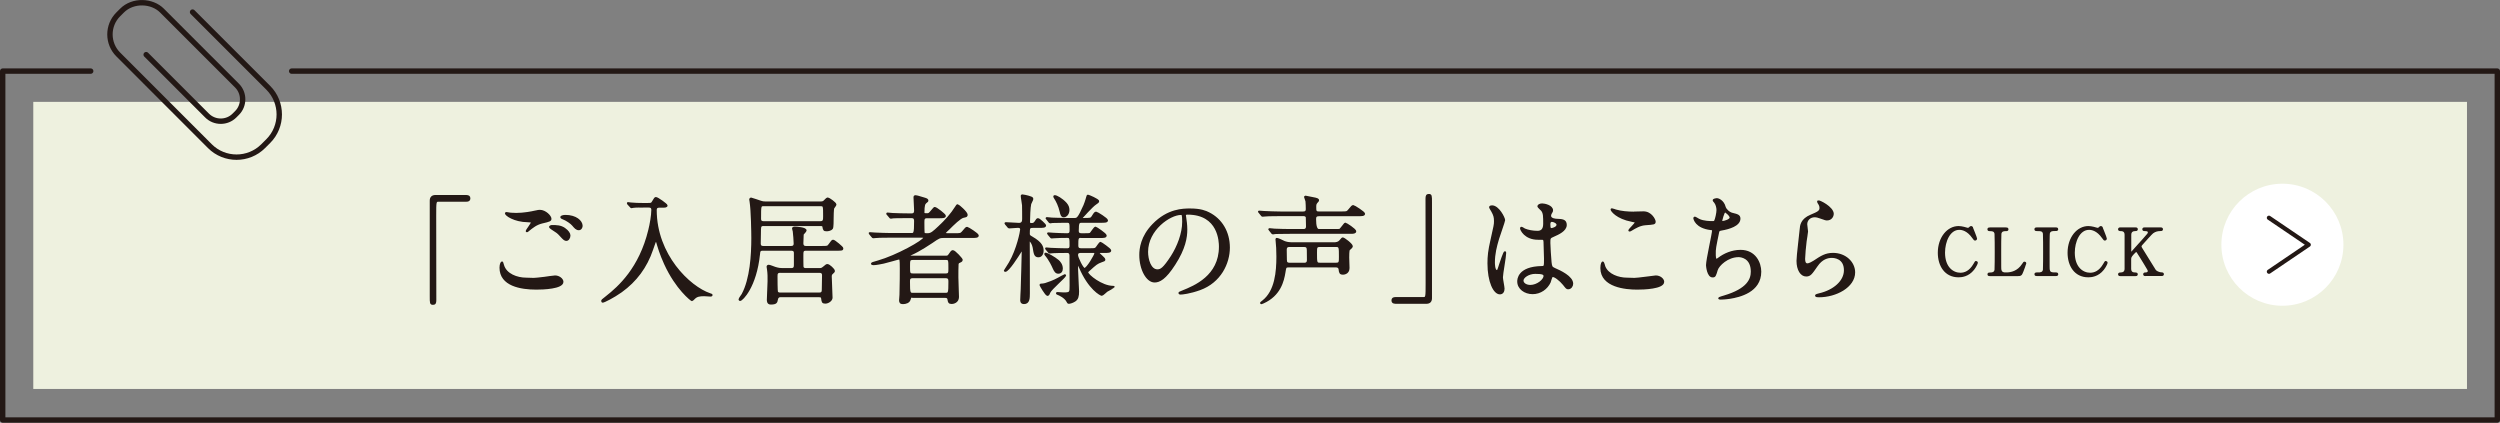 <?xml version="1.0" encoding="UTF-8"?><svg xmlns="http://www.w3.org/2000/svg" viewBox="0 0 463.36 78.35"><rect x="0" y="0" width="463.36" height="78.35" fill="#808080" stroke="none"/><defs><style>.d{stroke-width:.8px;}.d,.e{fill:none;}.d,.e,.f{stroke:#231815;stroke-linecap:round;stroke-linejoin:round;}.g{fill:#fff;}.h{fill:#eef1df;}.f{fill:#231815;stroke-width:.3px;}</style></defs><g id="a"/><g id="b"><g id="c"><g><rect class="h" x="6.17" y="18.88" width="451.07" height="53.21"/><g><polyline class="e" points="54.06 13.18 462.86 13.18 462.86 77.85 .5 77.85 .5 13.18 16.81 13.18"/><path class="e" d="M35.69,2.24l14.03,14.03c2.72,2.72,2.72,7.16,0,9.88l-.94,.94c-2.72,2.72-7.16,2.72-9.88,0L21.91,10.09c-2.04-2.04-2.04-5.38,0-7.42l.7-.7c2.04-2.04,5.57-1.86,7.42,0l13.9,13.9c1.39,1.39,1.39,3.68,0,5.07l-.48,.48c-1.39,1.39-3.68,1.39-5.07,0l-11.29-11.29"/></g><g><path class="f" d="M86.43,36.3c.41,0,.6,.13,.6,.46s-.17,.48-.6,.48h-5.15c-.58,0-.58,.13-.58,2.77,0,2.46,.02,13.4,.02,15.64,0,.51-.11,.7-.45,.7-.47,0-.47-.15-.47-1.45v-17.71c0-.62,.35-.9,.93-.9h5.71Z"/><path class="f" d="M98.83,51.66c.28,0,1.14-.09,2.05-.2,.32-.04,1.72-.26,2-.26,.73,0,1.4,.55,1.4,1.03,0,1.19-3.67,1.3-4.87,1.3-2.89,0-6.68-.64-6.68-3.92,0-.7,.24-1.01,.3-1.01,.09,0,.09,.04,.24,.55,.5,1.74,2.59,2.46,4.25,2.46,.13,0,1.1,.04,1.32,.04Zm-3.32-12.04c1.64,0,3.19-.33,3.47-.4,.78-.18,.95-.18,1.08-.18,1.01,0,2,1.03,2,1.5,0,.33-.15,.4-1.59,.73-1.08,.26-1.81,.86-2.54,1.45-.17,.15-.19,.18-.28,.18-.04,0-.06-.04-.06-.07,0-.18,.95-1.34,.95-1.61,0-.15-.07-.15-.73-.18-2.52-.04-4.08-1.19-4.08-1.5,0-.07,.11-.09,.15-.09,.06,0,.13,.02,.69,.11,.37,.04,.73,.04,.95,.04Zm9.14,2.77c.62,.42,.93,.92,.93,1.25,0,.42-.26,.86-.6,.86-.28,0-.43-.09-1.16-.9-.43-.48-.6-.59-1.57-1.21-.11-.09-.34-.24-.34-.33,0-.07,.17-.2,.37-.2,.91,0,1.6,0,2.39,.53Zm3.19-.53c0,.24-.17,.66-.56,.66-.45,0-.71-.33-1.12-.81-.28-.35-1.16-.97-1.88-1.23-.24-.09-.28-.18-.28-.24,0-.15,.43-.26,.8-.26,1.92,0,3.04,1.01,3.04,1.89Z"/><path class="f" d="M119.18,38.33c-.43,0-1.17-.04-1.75,.04-.06,0-.37,.07-.41,.07s-.07-.04-.15-.13l-.47-.51s-.06-.09-.06-.15c0-.04,.04-.04,.06-.04,.09,0,.45,.07,.54,.07,.58,.07,1.64,.09,2.13,.09h.95c.65,0,.75-.02,.91-.29,.45-.75,.47-.81,.65-.81,.3,0,2,1.23,2,1.41,0,.26-.34,.26-.8,.26h-.56c-.24,0-.65,.02-.65,.59,0,8.32,6.21,14.28,10,15.56,.32,.11,.35,.11,.35,.2,0,.11-.13,.13-.22,.13-.19,0-1.01-.07-1.19-.07-.84,0-1.38,.09-1.83,.55-.15,.15-.37,.37-.43,.37-.09,0-2.89-2.11-5.02-6.78-.8-1.74-1.29-3.39-1.32-3.52-.17-.7-.24-.7-.34-.7-.13,0-.19,.15-.67,1.58-1.1,3.26-3.02,5.83-5.74,7.79-1.44,1.03-3.21,1.91-3.45,1.91-.09,0-.13-.09-.13-.18,0-.11,.06-.18,.8-.75,2.33-1.83,6.21-5.28,7.93-12.39,.26-1.03,.56-2.71,.56-3.74,0-.57-.43-.57-.65-.57h-1.06Z"/><path class="f" d="M141.56,41.74c-.43,0-.67,.07-.67,.81,0,.42-.04,2.22-.04,2.6,0,.59,.45,.59,.62,.59h5.13c.19,0,.65,0,.65-.59,0-.35-.11-1.96-.17-2.29-.02-.09-.13-.44-.13-.53,0-.11,.15-.18,.37-.18,.34,0,2.03,.11,2.03,.57,0,.15-.52,.62-.54,.73-.02,.18-.06,1.41-.06,1.65,0,.33,.11,.64,.62,.64h2.93c1.01,0,1.12,0,1.38-.37,.52-.73,.58-.79,.75-.79,.22,0,1.73,1.25,1.73,1.43,0,.31-.11,.31-1.12,.31h-5.69c-.6,0-.6,.33-.6,1.06,0,.31,0,1.85,.02,2.02,.04,.44,.47,.44,.62,.44h2.5c.39,0,.47-.07,.78-.31,.47-.4,.52-.44,.69-.44,.32,0,1.23,.84,1.23,1.12,0,.13-.02,.18-.32,.44-.15,.13-.26,.26-.26,.57,0,.13,.15,3.81,.15,3.96,0,.46-.62,.95-1.21,.95-.5,0-.54-.22-.6-.79-.04-.33-.17-.4-.54-.4h-7.22q-.45,0-.56,.57c-.09,.48-.13,.79-1.17,.79-.58,0-.58-.51-.58-.75,0-.26,.11-2.44,.13-3.41,.02-.64,0-1.5-.09-2.13-.02-.09-.09-.48-.09-.57,0-.13,.09-.22,.26-.22,.19,0,1.01,.35,1.19,.4,.65,.2,1.04,.22,1.34,.22h1.62c.65,0,.65-.4,.65-.86v-2.11c0-.53-.45-.55-.62-.55h-5.33c-.56,0-.58,.29-.62,.73-.63,6.16-3.19,8.58-3.54,8.58-.11,0-.15-.09-.15-.13,0-.18,.52-.81,.58-.95,1.53-2.86,1.79-7.3,1.79-10.43,0-.9-.06-5.13-.32-6.73,0-.07-.07-.35-.07-.42s.04-.2,.22-.2c.06,0,1.66,.55,1.79,.59,.41,.13,.67,.13,.88,.13h10.16c.3,0,.54-.02,.75-.26,.3-.31,.47-.48,.63-.48,.17,0,1.44,.86,1.44,1.17,0,.13-.37,.55-.41,.66-.09,.2-.11,1.63-.11,1.89,0,.4,0,1.67-.13,1.85-.28,.4-.97,.4-1.01,.4-.5,0-.54-.11-.65-.73-.04-.22-.24-.24-.54-.24h-10.46Zm10.46-.59c.69,0,.69-.4,.69-1.1,0-1.91,0-1.98-.65-1.98h-10.5c-.65,0-.65,.02-.65,2.44,0,.29,.02,.64,.65,.64h10.46Zm-7.37,9.26c-.65,0-.69,.33-.69,.79s0,2.77,.09,2.93c.15,.24,.43,.24,.56,.24h7.24c.62,0,.62-.33,.62-1.01,0-.33,.04-1.98,.04-2.35,0-.51-.34-.59-.62-.59h-7.24Z"/><path class="f" d="M169.18,54.99c-.39,0-.43,.09-.58,.59-.15,.44-.73,.64-1.25,.64-.47,0-.56-.22-.56-.57,0-.04,.07-.92,.07-1.03,.06-1.5,.06-4.58,.06-4.88,0-1.78-.04-1.78-.37-1.78-.06,0-2.35,.66-2.78,.75-.45,.09-1.36,.29-1.92,.29-.15,0-.28-.07-.28-.13,0-.11,.26-.18,1.17-.44,3.43-.97,8.54-3.81,8.54-4.38,0-.15-.26-.15-.47-.15h-5.78c-1.9,0-2.52,.04-2.72,.07-.09,0-.41,.04-.47,.04s-.11-.04-.17-.13l-.43-.51q-.09-.11-.09-.15s.02-.04,.06-.04c.15,0,.82,.07,.97,.07,1.06,.04,1.94,.09,2.95,.09h3.75c.56,0,.69,0,.69-2.31,0-.35-.02-.75-.62-.75h-.67c-1.88,0-2.5,.02-2.72,.04-.06,0-.39,.07-.45,.07-.09,0-.13-.07-.19-.15l-.41-.48c-.09-.09-.11-.13-.11-.15,0-.04,.04-.07,.09-.07,.15,0,.82,.07,.95,.09,1.06,.04,1.94,.07,2.95,.07h.58c.6,0,.6-.46,.6-.73,0-.66-.11-1.72-.11-2.38,0-.2,.04-.26,.26-.26,.13,0,.28,.04,1.68,.46,.37,.11,.52,.22,.52,.37,0,.13-.06,.18-.32,.37-.28,.22-.41,.57-.41,1.83,0,.26,.02,.31,.65,.31,.3,0,.39-.04,.84-.59,.43-.51,.47-.57,.58-.57,.26,0,1.9,1.25,1.9,1.5,0,.29-.47,.29-1.14,.29h-2.22c-.62,0-.62,.37-.62,.95,0,.26,0,1.83,.06,1.94,.09,.18,.15,.18,.75,.18s1.04-.4,2-1.3c1.21-1.12,2.33-2.35,3.21-3.76,.11-.2,.19-.31,.3-.31,.13,0,1.7,1.36,1.7,1.8,0,.29-.11,.31-.65,.42-.6,.13-1.83,1.34-2.74,2.25-.11,.11-.54,.48-.6,.59-.04,.04-.06,.09-.06,.13,0,.18,.3,.18,.47,.18h1.4c.95,0,1.06,0,1.38-.37,.6-.73,.67-.81,.86-.81,.13,0,2,1.17,2,1.45,0,.31-.43,.31-1.14,.31h-5.2c-.78,0-.93,.09-2.2,.97-.24,.15-2.26,1.54-3.88,2.24-.19,.09-.28,.11-.28,.2,0,.18,.26,.18,.34,.18h6.4c.17,0,.41,0,.58-.26,.43-.62,.52-.77,.73-.77,.34,0,1.68,1.47,1.68,1.65,0,.24-.3,.35-.47,.42-.24,.09-.26,.2-.3,.35-.04,.2-.04,2.11-.04,2.49,0,.53,.11,3.34,.11,3.63,0,.95-.91,1.14-1.17,1.14-.56,0-.58-.2-.67-.73-.06-.37-.37-.4-.54-.4h-6.06Zm-.06-6.95c-.6,0-.6,.29-.6,1.32,0,1.28,0,1.47,.69,1.47h6.12c.6,0,.6-.33,.6-1.06,0-1.56,0-1.74-.6-1.74h-6.21Zm6.1,6.38c.67,0,.71-.11,.71-2.22,0-.44-.04-.79-.69-.79h-6.04c-.67,0-.69,.35-.69,.79,0,2.18,.09,2.22,.71,2.22h5.99Z"/><path class="f" d="M191.41,42.09c-.69,0-.69,.22-.69,1.25,0,.33,.13,.4,.58,.66,1.72,.99,1.98,1.76,1.98,2.44,0,.64-.3,1.1-.82,1.1-.65,0-.73-.51-.91-1.67-.11-.66-.54-1.3-.73-1.3-.11,0-.11,.22-.11,.26,0,1.52,.04,8.18,.02,9.53,0,.88,0,1.85-.93,1.85-.56,0-.56-.42-.56-.59,0-.53,.07-1.41,.09-1.96,.04-.75,.19-6.89,.19-7.06,0-.07-.02-.18-.09-.18-.02,0-.13,.02-.22,.15-.58,.92-2.31,3.67-2.89,3.67-.02,0-.11-.02-.11-.11,0-.02,.78-1.19,.91-1.41,1.47-2.53,2.11-5.85,2.11-6.18,0-.46-.41-.46-.58-.46-.24,0-1.44,.11-1.62,.11-.09,0-.13-.07-.19-.15l-.43-.51c-.06-.09-.09-.11-.09-.13,0-.04,.02-.07,.09-.07,.39,0,2.11,.13,2.48,.13,.71,0,.71-.62,.71-.92,0-.35,0-2.29-.02-2.49-.04-.48-.24-1.43-.24-1.74,0-.11,.09-.13,.15-.13s.93,.13,1.62,.4c.11,.04,.26,.11,.26,.31,0,.15-.37,.79-.39,.92-.15,.59-.22,2.6-.22,3.28,0,.35,.13,.4,.43,.4,.19,0,.47-.02,.67-.33,.32-.51,.37-.57,.54-.57,.26,0,1.34,1.06,1.34,1.19,0,.31-.45,.31-1.16,.31h-1.19Zm4.68,9.55c.19-.11,1.23-.68,1.27-.68,.06,0,.09,.07,.09,.09,0,.26-2.65,2.51-2.91,3.12-.11,.29-.22,.53-.39,.53-.3,0-1.34-1.83-1.34-1.87,0-.09,.04-.11,.13-.11,.24,0,.52-.04,.8-.11,.6-.18,1.55-.53,2.35-.97Zm.75-1.87c0,.48-.24,.81-.69,.81s-.65-.35-.91-.92c-.15-.35-.67-1.5-1.47-2.44-.04-.04-.06-.09-.06-.13s0-.11,.09-.11c.28,0,1.68,.77,2.31,1.32,.24,.2,.73,.73,.73,1.47Zm3.54-5.83c-.67,0-.67,.24-.67,1.58,0,.64,.41,.64,.69,.64h1.53c.91,0,1.01,0,1.23-.2,.15-.13,.65-.99,.82-.99,.06,0,1.83,1.19,1.83,1.45,0,.31-.43,.31-1.16,.31h-.69c-.11,0-.3,.02-.3,.18,0,.18,1.06,.92,1.06,1.19,0,.18-.06,.2-.58,.37-.84,.31-.99,.44-2.37,1.69-.17,.15-.22,.2-.22,.33,0,.48,2.63,2.64,4.76,2.64,.04,0,.15,0,.15,.07,0,.04-1.12,.62-1.32,.75-.15,.11-.78,.73-.93,.73-.17,0-2.37-1.06-4.14-5.26-.19-.44-.19-.48-.28-.48-.11,0-.11,.11-.11,.2,0,.11-.02,.59-.02,.68,0,.68,.19,3.61,.19,4.2,0,.88-.13,1.41-.65,1.74-.45,.29-.93,.4-1.1,.4-.15,0-.19-.11-.24-.2-.41-.88-1.57-1.36-1.75-1.43-.13-.04-.24-.09-.24-.18,0-.07,.07-.07,.11-.07,.17,0,.99,.07,1.16,.07,1.25,0,1.25-.15,1.25-1.39,0-1.34,0-5.06-.02-5.59,0-.15-.02-.64-.56-.64-1.03,0-2.59,.02-3.08,.09-.02,0-.15,.02-.17,.02-.09,0-.13-.04-.19-.13l-.43-.51c-.06-.11-.09-.11-.09-.15s.02-.04,.09-.04c.11,0,.67,.07,.78,.07,.8,.04,2.13,.09,2.93,.09,.39,0,.73,0,.73-.62,0-1.43,0-1.61-.6-1.61-.67,0-1.85,.02-2.41,.07-.09,0-.41,.04-.47,.04s-.11-.04-.17-.13l-.43-.51q-.09-.11-.09-.15s.02-.04,.07-.04c.17,0,.84,.07,.97,.07,.8,.04,1.77,.09,2.54,.09,.6,0,.6-.4,.6-.77,0-1.19,0-1.47-.6-1.47h-.54c-.6,0-1.72,.02-2.16,.04-.07,.02-.39,.07-.45,.07-.09,0-.13-.07-.19-.15l-.41-.51c-.09-.09-.11-.11-.11-.13,0-.04,.04-.07,.09-.07,.15,0,.82,.07,.95,.09,.19,0,1.72,.07,2.76,.07h1.42c.5,0,.71,0,1.81-2.49,.3-.71,.52-1.58,.54-1.63,.02-.11,.06-.2,.15-.2s1.92,.75,1.92,1.06c0,.15-.11,.26-.54,.53-.54,.33-2.54,2.53-2.54,2.6,0,.09,.15,.13,.28,.13,1.29,0,1.44,0,1.68-.38,.45-.73,.5-.79,.73-.79,.15,0,2.03,1.17,2.03,1.45,0,.31-.43,.31-1.16,.31h-3.51c-.58,0-.75,.04-.75,1.65,0,.57,.43,.59,.67,.59h.56c.86,0,.95,0,1.12-.15,.15-.15,.71-1.08,.91-1.08,.09,0,1.92,1.21,1.92,1.5,0,.31-.41,.31-1.14,.31h-3.43Zm-2.31-5.06c0,.84-.52,1.25-.91,1.25s-.5-.42-.6-.88c-.26-1.14-.69-1.98-1.06-2.55-.11-.18-.13-.22-.13-.29s.04-.09,.13-.09c.3,0,1.29,.51,2.09,1.39,.41,.48,.47,.88,.47,1.17Zm2.26,7.85c-.24,0-.67,0-.67,.55,0,.48,.99,2.53,1.34,2.53,.52,0,1.98-2.57,1.98-2.82,0-.26-.19-.26-.28-.26h-2.37Z"/><path class="f" d="M219.65,39.93c0,.07,.04,.15,.04,.24,.09,.7,.22,1.41,.22,2.38,0,1.47-.32,3.52-2.22,6.45-1.72,2.68-2.82,3.21-3.69,3.21-1.42,0-2.69-2.27-2.69-4.95,0-1.17,.24-3.39,2.39-5.61,2.74-2.86,5.63-2.86,6.88-2.86,1.96,0,2.87,.4,3.47,.7,2.33,1.17,3.75,3.52,3.75,6.4s-1.62,6.38-5.43,7.75c-1.83,.66-3.26,.81-3.58,.81-.09,0-.22-.02-.22-.15,0-.07,.04-.09,.58-.31,2.24-.9,6.92-2.79,6.92-8.27,0-.86-.09-6.09-5.97-6.09-.43,0-.45,.18-.45,.31Zm-7.01,6.75c0,1.43,.56,3.39,1.88,3.39,.63,0,1.14-.26,2.63-2.55,1.14-1.78,2.11-4.22,2.11-6.4,0-1.32-.09-1.43-.37-1.43-2.05,0-6.25,2.84-6.25,7Z"/><path class="f" d="M247.59,42.6c.54,0,.58,0,.69-.02,.24-.09,.93-1.17,1.06-1.17s1.88,1.1,1.88,1.47c0,.24-.32,.31-.75,.31h-11.38c-1.88,0-2.5,.04-2.72,.04-.06,.02-.39,.07-.45,.07-.09,0-.13-.07-.19-.15l-.41-.51c-.04-.07-.11-.11-.11-.13,0-.04,.04-.07,.09-.07,.15,0,.82,.09,.95,.09,1.06,.04,1.94,.07,2.95,.07h2.39c.56,0,.62-.4,.62-.62,0-.13-.02-1.61-.04-1.72-.11-.35-.43-.35-.65-.35h-4.33c-1.9,0-2.5,.04-2.72,.07-.06,0-.39,.04-.45,.04-.09,0-.13-.04-.19-.13l-.41-.51c-.09-.11-.11-.11-.11-.15s.04-.04,.09-.04c.15,0,.82,.07,.95,.07,1.06,.04,1.94,.09,2.95,.09h4.2c.24,0,.67,0,.67-.59,0-.26-.02-1.23-.06-1.47-.04-.2-.26-.7-.26-.77,0-.04,.02-.11,.11-.11s1.64,.31,1.85,.37c.22,.07,.52,.11,.52,.35,0,.09-.02,.11-.26,.37-.17,.22-.26,.31-.26,.81,0,.77,0,1.03,.62,1.03h4.16c.97,0,1.08,0,1.38-.37,.6-.73,.67-.81,.86-.81,.15,0,2.03,1.19,2.03,1.45,0,.31-.43,.31-1.17,.31h-7.2c-.56,0-.71,.22-.71,.68q0,2,.67,2h3.15Zm-.34,2.46c.39,0,.84-.09,1.1-.4,.3-.35,.43-.51,.52-.51,.24,0,1.72,1.12,1.72,1.5,0,.15-.3,.42-.54,.62-.13,.13-.13,1.17-.13,1.45s.06,1.74,.06,1.96c0,1.08-1.04,1.08-1.06,1.08-.56,0-.6-.26-.67-.84-.06-.51-.52-.51-.69-.51h-8.73c-.56,0-.58,.11-.73,1.08-.26,1.58-.86,4.22-3.97,5.61-.04,.02-.3,.13-.32,.13-.07,0-.11-.02-.11-.07,0-.07,.04-.09,.37-.35,2.37-1.85,2.65-5.48,2.65-8.25,0-1.45-.06-2-.13-2.77,0-.07-.04-.37-.04-.46s.04-.09,.11-.09c.26,0,1.21,.51,1.42,.59,.56,.2,1.06,.22,1.29,.22h7.87Zm-8.26,.57c-.21,0-.65,0-.65,.66,.02,1.98,0,2.2,.15,2.38,.13,.15,.41,.18,.5,.18h2.72c.22,0,.67,0,.67-.66,0-1.98,0-2.2-.15-2.38-.13-.15-.32-.18-.52-.18h-2.72Zm5.63,0c-.67,0-.67,.26-.67,1.23,0,1.78,0,1.98,.67,1.98h3.02c.67,0,.67-.26,.67-1.23,0-1.78,0-1.98-.67-1.98h-3.02Z"/><path class="f" d="M258.65,56.15c-.41,0-.6-.13-.6-.46s.17-.48,.6-.48h5.15c.58,0,.58-.13,.58-2.77,0-2.46-.02-13.4-.02-15.64,0-.51,.11-.7,.45-.7,.45,0,.45,.15,.45,1.45v17.71c0,.62-.32,.9-.91,.9h-5.71Z"/><path class="f" d="M278.71,53.51c0,.48-.22,.9-.71,.9-1.08,0-2.16-2.2-2.16-5.61,0-1.3,.11-2.35,.56-4.31,.6-2.71,.65-2.82,.65-3.5,0-.75-.11-1.12-.5-1.83-.06-.13-.41-.64-.41-.77s.26-.18,.39-.18c1.21,0,2.29,2.2,2.29,2.6,0,.18-.95,2.88-1.12,3.43-.43,1.45-.78,2.82-.78,4.42,0,.13,0,1.54,.52,1.54,.19,0,.22-.09,.6-1.3,.09-.29,.73-2.2,.88-2.2,.09,0,.09,.15,.09,.2,0,.7-.6,3.87-.6,4.51,0,.33,.3,1.78,.3,2.09Zm8.56-1.23c-.56,1.21-1.77,2.09-3.21,2.09s-2.7-.9-2.7-2.2c0-.31,0-2.64,4.42-2.71,.54,0,.54-.15,.54-1.52,0-.13-.06-2.46-.09-3.08,0-.13-.02-.4-.17-.53-.04-.04-.88-.04-.99-.04-2.44,0-3.19-1.74-3.19-1.96,0-.07,.02-.15,.11-.15s.5,.26,.58,.31c.6,.26,1.49,.44,2.41,.44q1.19,0,1.19-1.45c0-1.39,0-2-.41-2.51-.09-.11-.67-.59-.67-.75,0-.13,.28-.37,.73-.37s1.88,.31,1.88,1.14c0,.15-.02,.2-.24,.55-.06,.11-.13,.29-.13,.46,0,.66,1.12,.7,1.25,.7,.95,.04,1.66,.07,1.66,.99,0,1.03-1.44,1.67-2.24,2.02-.8,.35-.8,.37-.8,1.32,0,.48,.15,2.97,.22,3.56,.09,.81,.15,.97,.69,1.21,1.06,.46,3.32,1.5,3.32,2.79,0,.4-.3,.88-.78,.88-.26,0-.32-.09-.84-.75-.62-.77-1.75-1.69-2.13-1.5-.15,.07-.34,.88-.41,1.03Zm-5.05-.29c0,.59,.67,.97,1.42,.97,1.27,0,2.59-1.06,2.59-1.8,0-.37-.3-.55-1.68-.55-1.23,0-2.33,.75-2.33,1.39Zm4.98-10.41c0,.84,.17,.84,.32,.84,.3,0,1.12-.26,1.12-.77,0-.4-.71-.68-1.01-.68-.06,0-.17,.02-.26,.09-.09,.07-.17,.24-.17,.53Z"/><path class="f" d="M302.85,51.66c.65,0,3.92-.46,4.03-.46,.84,0,1.42,.59,1.42,1.03,0,1.19-3.67,1.3-4.85,1.3-2.13,0-6.68-.4-6.68-3.85,0-.84,.24-1.08,.28-1.08,.15,0,.3,.71,.34,.81,.6,1.54,2.61,2.2,4.14,2.2,.15,0,1.1,.04,1.32,.04Zm.06-12.3c.26,0,1.47-.04,1.7-.04,1.42,0,2.11,1.43,2.11,1.76,0,.4-.19,.4-1.68,.51-1.1,.07-1.9,.57-2.72,1.06-.22,.13-.22,.11-.3,.11-.02,0-.07,0-.07-.04,0-.2,1.19-1.23,1.19-1.5,0-.13-.07-.15-.69-.26-2.8-.53-3.79-1.92-3.79-2.13,0-.07,.07-.07,.11-.07,.13,0,.6,.2,.71,.22,.97,.29,2.2,.4,3.43,.4Z"/><path class="f" d="M319.69,38.39c.11,.37,.71,1.06,1.4,1.21,.91,.22,1.34,.33,1.34,.92,0,1.25-1.98,1.83-3.41,2.07-.43,.07-.47,.18-.54,.46-.56,2.73-.65,3.1-.62,4.05,0,.29,0,1.01,.26,1.01,.13,0,.3-.13,.45-.24,.99-.75,2.42-1.41,4.03-1.41,2.72,0,3.69,2.31,3.69,3.89,0,3.72-3.92,4.6-5.65,4.88-.82,.13-1.57,.15-1.72,.15-.07,0-.32,0-.32-.11,0-.07,.84-.33,1.01-.37,4.29-1.28,5.04-3.1,5.04-4.55,0-2.68-2.03-2.84-2.41-2.84-2.05,0-3.73,1.63-4.01,2.51-.34,1.12-.37,1.25-.82,1.25-.88,0-1.06-1.91-1.06-2.11,0-1.03,1.12-5.83,1.12-6.45,0-.18-.04-.18-.41-.22-2.74-.33-3.06-1.94-3.06-2.05,0-.07,.04-.15,.11-.15,.11,0,.62,.35,.75,.4,.84,.44,2.2,.44,2.57,.44,.26,0,.34-.04,.43-.18,.17-.33,.43-1.47,.43-2.02,0-.48-.17-1.12-.47-1.47-.17-.2-.24-.26-.24-.33,0-.18,.54-.26,.65-.26,.19,0,1.16,.31,1.47,1.52Zm-.65,2.57c0,.13,.13,.15,.22,.15,.32,0,1.47-.33,1.47-.77s-.88-1.12-1.01-1.12c-.28,0-.67,1.69-.67,1.74Z"/><path class="f" d="M339.72,39.65c0,.44-.34,1.06-1.1,1.06-.19,0-.3-.02-1.27-.37-.34-.13-.69-.22-1.01-.22-.88,0-1.53,.62-1.53,1.45,0,.2,.15,1.14,.15,1.34s-.22,1.5-.26,1.8c-.11,.81-.28,2.68-.28,3.24,0,.33,.02,1.01,.56,1.01,.41,0,1.03-.4,1.25-.53,1.32-.88,2.13-1.41,3.51-1.41,2.31,0,3.95,1.65,3.95,3.46,0,2.68-3.43,4.47-6.55,4.47-.28,0-.58,0-.58-.18,0-.11,.47-.22,.63-.26,2.69-.62,4.72-2.35,4.72-4.42,0-2.31-1.96-2.44-2.39-2.44-.75,0-1.85,.24-2.8,1.65-.99,1.43-1.23,1.8-1.96,1.8-.91,0-1.64-1.06-1.64-2.75,0-.92,.52-4.97,.58-5.79,.06-.77,.15-1.89,1.96-2.64,1.21-.51,1.72-.73,1.72-1.36,0-.42-.15-.66-.37-.99-.04-.09-.11-.22-.04-.29,.15-.13,2.76,1.14,2.76,2.38Z"/></g><g><path class="f" d="M365.52,42.19s.77,1.89,.77,2.03-.12,.22-.22,.22-.13-.04-.38-.38c-1-1.44-2.05-1.61-2.54-1.61-1.85,0-2.8,2.3-2.8,4.38,0,2.78,1.6,3.87,3,3.87,.82,0,1.76-.36,2.54-1.7,.27-.47,.27-.48,.36-.48s.18,.08,.18,.19-.29,.73-.67,1.21c-.99,1.25-2.24,1.33-2.76,1.33-2.48,0-3.69-2.05-3.69-4.4,0-2.81,1.71-4.8,3.69-4.8,.29,0,.64,.05,1,.14,.08,.04,.64,.19,.71,.19,.09,0,.24-.04,.32-.12,.19-.19,.21-.22,.31-.22,.07,0,.16,.07,.2,.14Z"/><path class="f" d="M371.94,50.64c.74,0,2.07-.24,2.96-1.63,.22-.34,.25-.37,.33-.37,.07,0,.18,.04,.18,.18,0,.07-.45,1.25-.52,1.44-.29,.76-.34,.77-1.11,.77h-4.93c-.18,0-.34,0-.34-.19s.13-.19,.42-.19,.79-.04,.89-.62c.04-.2,.04-2.96,.04-3.31,0-.48,0-3.2-.04-3.42-.11-.61-.62-.61-1.06-.61-.08,0-.26,0-.26-.19,0-.2,.16-.2,.34-.2h2.92c.19,0,.35,0,.35,.2,0,.19-.13,.19-.42,.19-.25,0-.79,.02-.89,.61-.04,.22-.04,2.77-.04,3.33,0,3.19,0,3.2,.04,3.39,.11,.56,.59,.62,.81,.62h.32Z"/><path class="f" d="M377.55,51.02c-.15,0-.33,0-.33-.19s.09-.19,.55-.19c.34,0,.91,0,1.02-.62,.04-.2,.04-2.96,.04-3.31,0-.49,0-3.2-.04-3.42-.12-.61-.54-.61-1.32-.61-.07,0-.26,0-.26-.19,0-.2,.18-.2,.34-.2h3.46c.14,0,.32,0,.32,.2,0,.18-.11,.18-.54,.18-.35,0-.86,.01-1.01,.55-.05,.17-.05,2.87-.05,3.42,0,3.18,0,3.19,.04,3.38,.11,.62,.53,.62,1.32,.62,.06,0,.25,0,.25,.19s-.18,.19-.32,.19h-3.47Z"/><path class="f" d="M389.57,42.19s.77,1.89,.77,2.03-.12,.22-.22,.22-.13-.04-.38-.38c-1-1.44-2.05-1.61-2.54-1.61-1.85,0-2.8,2.3-2.8,4.38,0,2.78,1.6,3.87,3,3.87,.82,0,1.76-.36,2.54-1.7,.27-.47,.27-.48,.36-.48s.18,.08,.18,.19-.29,.73-.67,1.21c-.99,1.25-2.24,1.33-2.76,1.33-2.48,0-3.69-2.05-3.69-4.4,0-2.81,1.71-4.8,3.69-4.8,.29,0,.64,.05,1,.14,.08,.04,.64,.19,.71,.19,.09,0,.24-.04,.32-.12,.19-.19,.21-.22,.31-.22,.07,0,.16,.07,.2,.14Z"/><path class="f" d="M397.66,51.02c-.12,0-.29,0-.29-.19s.17-.19,.34-.19c.38,0,.51-.2,.51-.38,0-.12-.02-.2-.05-.26-.04-.11-1.23-2.05-1.38-2.29-.64-1.03-.71-1.15-.83-1.15-.14,0-.33,.18-.59,.47-.47,.53-.52,.65-.52,1.1v1.69c0,.83,.64,.83,.99,.83,.11,0,.24,.04,.24,.19,0,.19-.18,.19-.28,.19h-2.79c-.12,0-.29,0-.29-.19s.16-.19,.33-.19c.41,0,.88-.16,.88-.83v-6.31c0-.83-.64-.83-.99-.83-.09,0-.22-.04-.22-.19,0-.2,.18-.2,.28-.2h2.78c.13,0,.31,0,.31,.2,0,.19-.18,.19-.33,.19-.38,0-.89,.13-.89,.83v3.07c0,.11,.01,.24,.14,.24,.06,0,.11-.06,.13-.07,.11-.12,1.89-2.11,2.25-2.51,.75-.84,.85-.94,.85-1.16,0-.4-.46-.4-.8-.4-.04,0-.23,0-.23-.19,0-.2,.18-.2,.31-.2h2.91c.14,0,.32,0,.32,.2,0,.19-.17,.19-.39,.19-.36,0-.89,.07-1.38,.44-.25,.19-1.53,1.63-2.02,2.18-.08,.08-.19,.22-.19,.37,0,.13,.08,.28,.18,.43,.45,.72,.65,1.04,2.46,3.97,.14,.24,.69,.56,1.29,.56,.22,0,.22,.17,.22,.19,0,.19-.18,.19-.28,.19h-2.94Z"/></g><g><circle class="g" cx="423.03" cy="45.36" r="11.31"/><polyline class="d" points="420.54 50.35 427.9 45.36 420.54 40.37"/></g></g></g></g></svg>